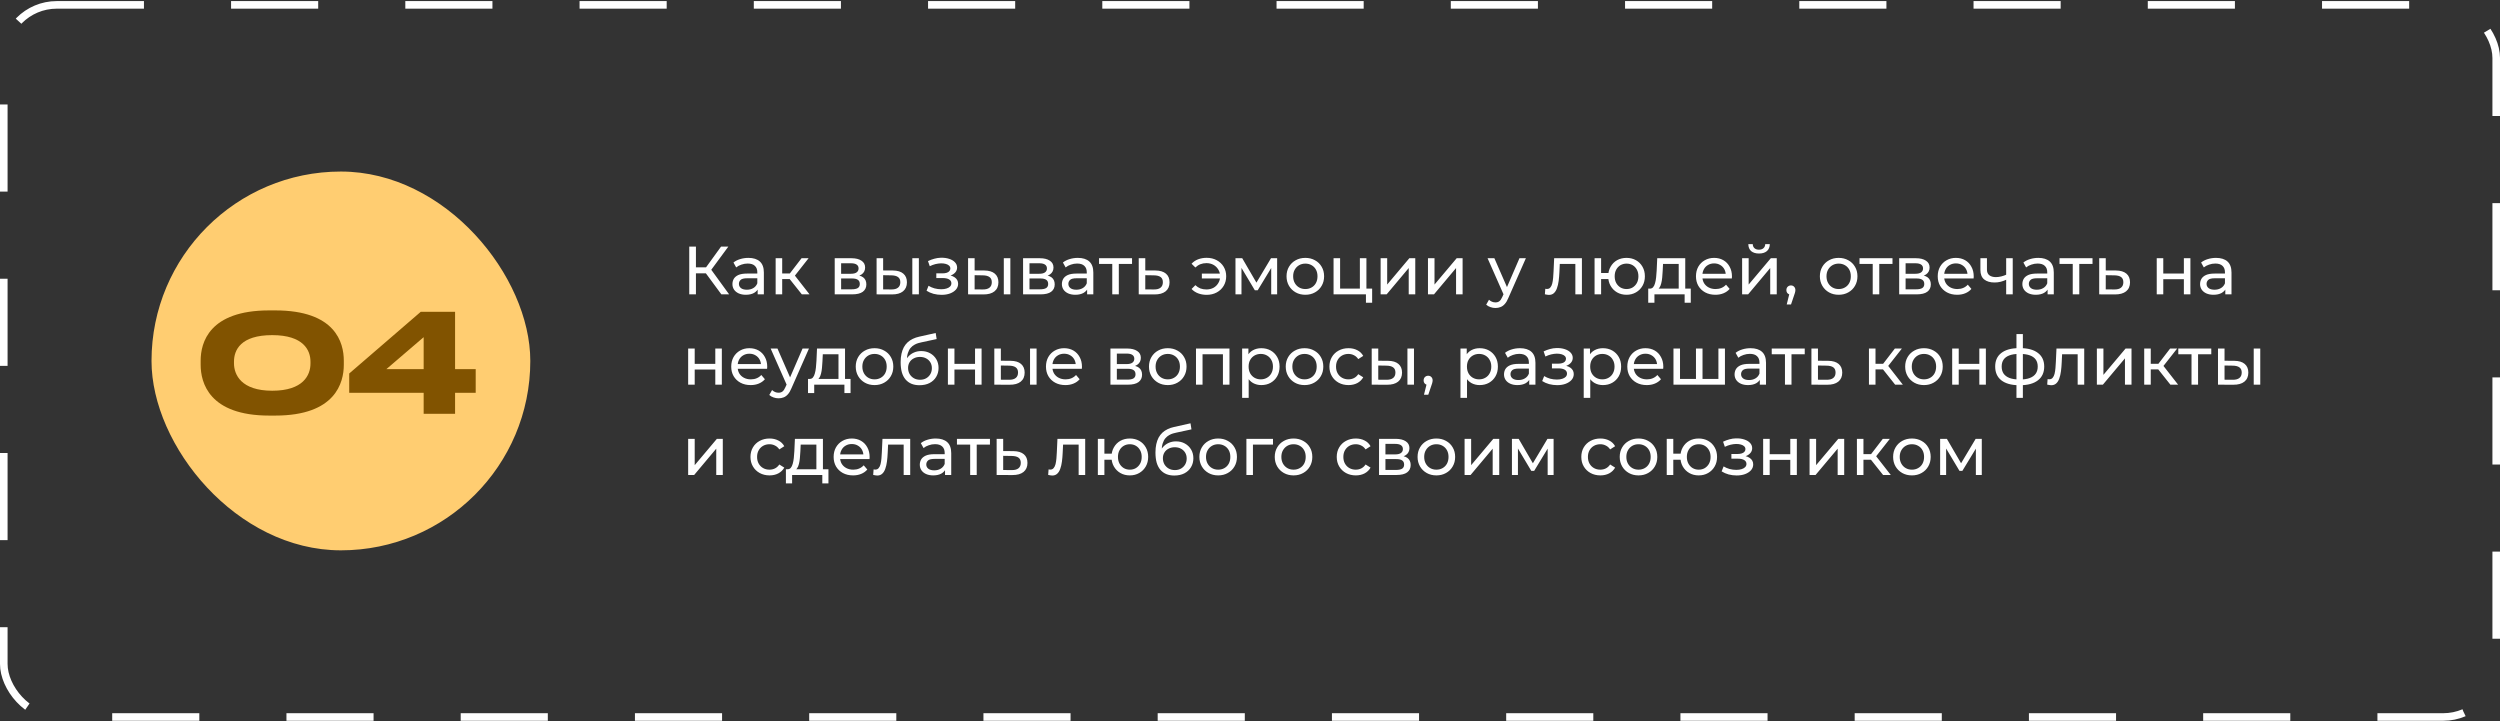 <?xml version="1.0" encoding="UTF-8"?> <svg xmlns="http://www.w3.org/2000/svg" width="1827" height="527" viewBox="0 0 1827 527" fill="none"><rect x="0" y="0" width="1827" height="527" fill="#333333" stroke="none"/> <rect x="2.768" y="3.564" width="1821.46" height="520.418" rx="38.755" stroke="white" stroke-width="5.536" stroke-dasharray="63.67 63.67"></rect> <rect x="110.728" y="125.364" width="276.818" height="276.818" rx="138.409" fill="#FFCD71"></rect> <path d="M527.172 215.118L514.516 197.928L518.552 195.437L532.853 215.118H527.172ZM503.704 215.118V180.239H508.587V215.118H503.704ZM507.092 199.772V195.387H518.403V199.772H507.092ZM519.001 198.227L514.416 197.529L526.923 180.239H532.255L519.001 198.227ZM553.697 215.118V209.538L553.448 208.491V198.974C553.448 196.948 552.85 195.387 551.654 194.291C550.492 193.161 548.731 192.596 546.373 192.596C544.811 192.596 543.283 192.862 541.788 193.394C540.294 193.892 539.031 194.573 538.002 195.437L536.008 191.849C537.37 190.753 538.998 189.922 540.892 189.358C542.818 188.76 544.828 188.461 546.921 188.461C550.541 188.461 553.332 189.341 555.292 191.102C557.251 192.862 558.231 195.553 558.231 199.174V215.118H553.697ZM545.027 215.417C543.067 215.417 541.34 215.085 539.845 214.421C538.384 213.756 537.254 212.843 536.457 211.68C535.66 210.484 535.261 209.139 535.261 207.644C535.261 206.216 535.593 204.92 536.258 203.758C536.955 202.595 538.068 201.665 539.596 200.967C541.157 200.27 543.25 199.921 545.874 199.921H554.245V203.359H546.074C543.682 203.359 542.071 203.758 541.24 204.555C540.41 205.352 539.995 206.316 539.995 207.445C539.995 208.741 540.51 209.787 541.539 210.584C542.569 211.348 543.997 211.73 545.824 211.73C547.618 211.73 549.179 211.332 550.508 210.534C551.87 209.737 552.85 208.574 553.448 207.046L554.395 210.335C553.764 211.896 552.651 213.142 551.056 214.072C549.462 214.969 547.452 215.417 545.027 215.417ZM585.979 215.118L575.764 202.263L579.7 199.871L591.609 215.118H585.979ZM566.845 215.118V188.71H571.628V215.118H566.845ZM570.183 203.957V199.871H578.903V203.957H570.183ZM580.099 202.462L575.664 201.864L585.779 188.71H590.911L580.099 202.462ZM610.006 215.118V188.71H622.263C625.353 188.71 627.778 189.308 629.538 190.504C631.332 191.666 632.229 193.327 632.229 195.486C632.229 197.646 631.382 199.323 629.688 200.519C628.027 201.682 625.818 202.263 623.061 202.263L623.808 200.967C626.964 200.967 629.306 201.549 630.834 202.711C632.362 203.874 633.126 205.585 633.126 207.844C633.126 210.136 632.262 211.929 630.535 213.225C628.841 214.487 626.233 215.118 622.712 215.118H610.006ZM614.69 211.431H622.363C624.356 211.431 625.851 211.132 626.847 210.534C627.844 209.903 628.342 208.907 628.342 207.545C628.342 206.149 627.877 205.136 626.947 204.505C626.05 203.841 624.622 203.509 622.662 203.509H614.69V211.431ZM614.69 200.071H621.865C623.692 200.071 625.07 199.738 626 199.074C626.964 198.376 627.445 197.413 627.445 196.184C627.445 194.922 626.964 193.975 626 193.344C625.07 192.713 623.692 192.397 621.865 192.397H614.69V200.071ZM666.722 215.118V188.71H671.506V215.118H666.722ZM652.521 197.679C655.876 197.712 658.418 198.476 660.145 199.971C661.905 201.466 662.786 203.575 662.786 206.299C662.786 209.156 661.822 211.365 659.896 212.926C658.002 214.454 655.278 215.201 651.724 215.168L640.613 215.118V188.71H645.396V197.629L652.521 197.679ZM651.375 211.531C653.501 211.564 655.129 211.132 656.258 210.235C657.388 209.338 657.953 208.01 657.953 206.249C657.953 204.522 657.388 203.26 656.258 202.462C655.162 201.665 653.534 201.25 651.375 201.217L645.396 201.117V211.481L651.375 211.531ZM688.091 215.467C686.098 215.467 684.138 215.218 682.211 214.72C680.318 214.188 678.623 213.441 677.129 212.478L678.574 208.84C679.836 209.637 681.281 210.269 682.909 210.734C684.536 211.165 686.181 211.381 687.841 211.381C689.37 211.381 690.682 211.199 691.778 210.833C692.907 210.468 693.771 209.97 694.369 209.338C694.967 208.674 695.266 207.91 695.266 207.046C695.266 205.817 694.718 204.871 693.621 204.206C692.525 203.542 690.997 203.21 689.037 203.21H684.254V199.772H688.738C689.901 199.772 690.914 199.639 691.778 199.373C692.641 199.107 693.306 198.709 693.771 198.177C694.269 197.612 694.518 196.965 694.518 196.234C694.518 195.437 694.236 194.756 693.671 194.191C693.107 193.626 692.309 193.194 691.28 192.895C690.283 192.596 689.104 192.447 687.742 192.447C686.413 192.48 685.051 192.663 683.656 192.995C682.294 193.327 680.899 193.842 679.47 194.54L678.175 190.803C679.769 190.039 681.331 189.457 682.859 189.059C684.42 188.627 685.965 188.394 687.493 188.361C689.785 188.295 691.828 188.56 693.621 189.158C695.415 189.723 696.827 190.554 697.857 191.65C698.92 192.746 699.451 194.041 699.451 195.536C699.451 196.799 699.053 197.928 698.255 198.925C697.458 199.888 696.395 200.652 695.066 201.217C693.738 201.781 692.21 202.064 690.482 202.064L690.682 200.918C693.638 200.918 695.963 201.499 697.657 202.662C699.352 203.824 700.199 205.402 700.199 207.395C700.199 208.99 699.667 210.401 698.604 211.63C697.541 212.826 696.096 213.773 694.269 214.471C692.475 215.135 690.416 215.467 688.091 215.467ZM733.58 215.118V188.71H738.364V215.118H733.58ZM719.379 197.679C722.734 197.712 725.276 198.476 727.003 199.971C728.764 201.466 729.644 203.575 729.644 206.299C729.644 209.156 728.681 211.365 726.754 212.926C724.86 214.454 722.137 215.201 718.582 215.168L707.471 215.118V188.71H712.254V197.629L719.379 197.679ZM718.233 211.531C720.359 211.564 721.987 211.132 723.116 210.235C724.246 209.338 724.811 208.01 724.811 206.249C724.811 204.522 724.246 203.26 723.116 202.462C722.02 201.665 720.393 201.25 718.233 201.217L712.254 201.117V211.481L718.233 211.531ZM747.663 215.118V188.71H759.921C763.01 188.71 765.435 189.308 767.196 190.504C768.989 191.666 769.886 193.327 769.886 195.486C769.886 197.646 769.039 199.323 767.345 200.519C765.684 201.682 763.475 202.263 760.718 202.263L761.466 200.967C764.621 200.967 766.963 201.549 768.491 202.711C770.019 203.874 770.783 205.585 770.783 207.844C770.783 210.136 769.92 211.929 768.192 213.225C766.498 214.487 763.89 215.118 760.369 215.118H747.663ZM752.347 211.431H760.021C762.014 211.431 763.508 211.132 764.505 210.534C765.502 209.903 766 208.907 766 207.545C766 206.149 765.535 205.136 764.605 204.505C763.708 203.841 762.279 203.509 760.32 203.509H752.347V211.431ZM752.347 200.071H759.522C761.349 200.071 762.728 199.738 763.658 199.074C764.621 198.376 765.103 197.413 765.103 196.184C765.103 194.922 764.621 193.975 763.658 193.344C762.728 192.713 761.349 192.397 759.522 192.397H752.347V200.071ZM794.464 215.118V209.538L794.215 208.491V198.974C794.215 196.948 793.617 195.387 792.421 194.291C791.259 193.161 789.498 192.596 787.139 192.596C785.578 192.596 784.05 192.862 782.555 193.394C781.061 193.892 779.798 194.573 778.768 195.437L776.775 191.849C778.137 190.753 779.765 189.922 781.658 189.358C783.585 188.76 785.595 188.461 787.688 188.461C791.308 188.461 794.099 189.341 796.059 191.102C798.018 192.862 798.998 195.553 798.998 199.174V215.118H794.464ZM785.794 215.417C783.834 215.417 782.107 215.085 780.612 214.421C779.15 213.756 778.021 212.843 777.224 211.68C776.427 210.484 776.028 209.139 776.028 207.644C776.028 206.216 776.36 204.92 777.025 203.758C777.722 202.595 778.835 201.665 780.363 200.967C781.924 200.27 784.017 199.921 786.641 199.921H795.012V203.359H786.84C784.449 203.359 782.838 203.758 782.007 204.555C781.177 205.352 780.762 206.316 780.762 207.445C780.762 208.741 781.276 209.787 782.306 210.584C783.336 211.348 784.764 211.73 786.591 211.73C788.385 211.73 789.946 211.332 791.275 210.534C792.637 209.737 793.617 208.574 794.215 207.046L795.162 210.335C794.53 211.896 793.418 213.142 791.823 214.072C790.229 214.969 788.219 215.417 785.794 215.417ZM812.844 215.118V191.65L814.04 192.895H803.177V188.71H827.294V192.895H816.481L817.627 191.65V215.118H812.844ZM844.393 197.679C847.748 197.712 850.305 198.476 852.066 199.971C853.826 201.466 854.707 203.575 854.707 206.299C854.707 209.156 853.743 211.365 851.817 212.926C849.89 214.454 847.166 215.201 843.645 215.168L832.185 215.118V188.71H836.968V197.629L844.393 197.679ZM843.246 211.531C845.406 211.564 847.033 211.132 848.13 210.235C849.259 209.338 849.824 208.01 849.824 206.249C849.824 204.522 849.276 203.26 848.179 202.462C847.083 201.665 845.439 201.25 843.246 201.217L836.968 201.117V211.481L843.246 211.531ZM878.312 203.509V199.971H893.111V203.509H878.312ZM881.85 188.411C884.574 188.411 887.016 188.992 889.175 190.155C891.334 191.318 893.028 192.912 894.257 194.938C895.486 196.965 896.101 199.29 896.101 201.914C896.101 204.505 895.486 206.83 894.257 208.89C893.028 210.95 891.334 212.561 889.175 213.723C887.016 214.886 884.574 215.467 881.85 215.467C879.591 215.467 877.499 215.102 875.572 214.371C873.679 213.64 872.084 212.577 870.789 211.182L873.579 208.392C874.675 209.455 875.888 210.252 877.216 210.783C878.578 211.282 880.056 211.531 881.651 211.531C883.578 211.531 885.288 211.132 886.783 210.335C888.278 209.505 889.457 208.359 890.321 206.897C891.218 205.435 891.666 203.774 891.666 201.914C891.666 200.054 891.218 198.41 890.321 196.981C889.457 195.52 888.278 194.374 886.783 193.543C885.288 192.713 883.578 192.298 881.651 192.298C880.056 192.298 878.578 192.563 877.216 193.095C875.888 193.626 874.675 194.423 873.579 195.486L870.789 192.746C872.084 191.318 873.679 190.238 875.572 189.507C877.499 188.776 879.591 188.411 881.85 188.411ZM902.887 215.118V188.71H907.82L919.181 208.242H917.187L928.847 188.71H933.331V215.118H928.997V194.091L929.794 194.54L919.131 212.129H917.038L906.325 194.191L907.272 193.992V215.118H902.887ZM953.953 215.417C951.295 215.417 948.937 214.836 946.877 213.673C944.818 212.511 943.19 210.916 941.994 208.89C940.798 206.83 940.2 204.505 940.2 201.914C940.2 199.29 940.798 196.965 941.994 194.938C943.19 192.912 944.818 191.334 946.877 190.205C948.937 189.042 951.295 188.461 953.953 188.461C956.577 188.461 958.919 189.042 960.978 190.205C963.071 191.334 964.699 192.912 965.861 194.938C967.057 196.931 967.655 199.257 967.655 201.914C967.655 204.538 967.057 206.864 965.861 208.89C964.699 210.916 963.071 212.511 960.978 213.673C958.919 214.836 956.577 215.417 953.953 215.417ZM953.953 211.232C955.647 211.232 957.158 210.85 958.487 210.086C959.849 209.322 960.912 208.242 961.676 206.847C962.44 205.419 962.822 203.774 962.822 201.914C962.822 200.021 962.44 198.393 961.676 197.031C960.912 195.636 959.849 194.556 958.487 193.792C957.158 193.028 955.647 192.646 953.953 192.646C952.258 192.646 950.747 193.028 949.418 193.792C948.09 194.556 947.027 195.636 946.229 197.031C945.432 198.393 945.033 200.021 945.033 201.914C945.033 203.774 945.432 205.419 946.229 206.847C947.027 208.242 948.09 209.322 949.418 210.086C950.747 210.85 952.258 211.232 953.953 211.232ZM974.562 215.118V188.71H979.346V210.933H993.796V188.71H998.579V215.118H974.562ZM998.23 221.247V214.869L999.426 215.118H993.796V210.933H1002.76V221.247H998.23ZM1008.96 215.118V188.71H1013.75V207.943L1029.94 188.71H1034.28V215.118H1029.49V195.885L1013.35 215.118H1008.96ZM1043.56 215.118V188.71H1048.34V207.943L1064.54 188.71H1068.87V215.118H1064.09V195.885L1047.95 215.118H1043.56ZM1092.89 225.084C1091.62 225.084 1090.39 224.868 1089.2 224.436C1088 224.037 1086.97 223.44 1086.11 222.642L1088.15 219.055C1088.82 219.686 1089.55 220.168 1090.34 220.5C1091.14 220.832 1091.99 220.998 1092.89 220.998C1094.05 220.998 1095.01 220.699 1095.78 220.101C1096.54 219.503 1097.25 218.44 1097.92 216.912L1099.56 213.275L1100.06 212.677L1110.42 188.71H1115.11L1102.3 217.759C1101.54 219.619 1100.67 221.081 1099.71 222.144C1098.78 223.207 1097.75 223.954 1096.62 224.386C1095.49 224.851 1094.25 225.084 1092.89 225.084ZM1099.16 215.965L1087.11 188.71H1092.09L1102.35 212.228L1099.16 215.965ZM1129 215.069L1129.3 211.033C1129.53 211.066 1129.75 211.099 1129.95 211.132C1130.15 211.165 1130.33 211.182 1130.5 211.182C1131.56 211.182 1132.39 210.817 1132.99 210.086C1133.62 209.355 1134.08 208.392 1134.38 207.196C1134.68 205.967 1134.9 204.588 1135.03 203.06C1135.16 201.532 1135.26 200.004 1135.33 198.476L1135.78 188.71H1156.06V215.118H1151.27V191.5L1152.42 192.895H1138.87L1139.96 191.45L1139.62 198.775C1139.52 201.1 1139.33 203.276 1139.07 205.302C1138.8 207.329 1138.39 209.106 1137.82 210.634C1137.29 212.162 1136.54 213.358 1135.58 214.222C1134.65 215.085 1133.44 215.517 1131.94 215.517C1131.51 215.517 1131.04 215.467 1130.55 215.368C1130.08 215.301 1129.57 215.201 1129 215.069ZM1165.31 215.118V188.71H1170.09V199.522H1178.06V203.957H1170.09V215.118H1165.31ZM1188.68 215.417C1186.09 215.417 1183.78 214.836 1181.75 213.673C1179.76 212.511 1178.18 210.916 1177.02 208.89C1175.85 206.83 1175.27 204.505 1175.27 201.914C1175.27 199.29 1175.85 196.965 1177.02 194.938C1178.18 192.879 1179.76 191.284 1181.75 190.155C1183.78 189.026 1186.09 188.461 1188.68 188.461C1191.23 188.461 1193.53 189.026 1195.55 190.155C1197.58 191.284 1199.17 192.879 1200.34 194.938C1201.5 196.965 1202.08 199.29 1202.08 201.914C1202.08 204.538 1201.5 206.864 1200.34 208.89C1199.17 210.916 1197.58 212.511 1195.55 213.673C1193.53 214.836 1191.23 215.417 1188.68 215.417ZM1188.68 211.232C1190.34 211.232 1191.82 210.85 1193.11 210.086C1194.41 209.289 1195.44 208.209 1196.2 206.847C1196.96 205.452 1197.35 203.808 1197.35 201.914C1197.35 200.021 1196.96 198.393 1196.2 197.031C1195.44 195.636 1194.41 194.556 1193.11 193.792C1191.82 193.028 1190.34 192.646 1188.68 192.646C1187.05 192.646 1185.57 193.028 1184.24 193.792C1182.95 194.556 1181.92 195.636 1181.15 197.031C1180.39 198.393 1180.01 200.021 1180.01 201.914C1180.01 203.808 1180.39 205.452 1181.15 206.847C1181.92 208.209 1182.95 209.289 1184.24 210.086C1185.57 210.85 1187.05 211.232 1188.68 211.232ZM1226.8 212.876V192.895H1215.34L1215.09 197.978C1215.02 199.639 1214.91 201.25 1214.74 202.811C1214.61 204.339 1214.37 205.751 1214.04 207.046C1213.74 208.342 1213.29 209.405 1212.7 210.235C1212.1 211.066 1211.3 211.581 1210.3 211.78L1205.57 210.933C1206.6 210.966 1207.43 210.634 1208.06 209.936C1208.69 209.206 1209.18 208.209 1209.51 206.947C1209.87 205.684 1210.14 204.256 1210.3 202.662C1210.47 201.034 1210.6 199.356 1210.7 197.629L1211.1 188.71H1231.58V212.876H1226.8ZM1204.52 221.247V210.933H1235.62V221.247H1231.13V215.118H1209.06V221.247H1204.52ZM1253.61 215.417C1250.78 215.417 1248.29 214.836 1246.13 213.673C1244.01 212.511 1242.35 210.916 1241.15 208.89C1239.99 206.864 1239.41 204.538 1239.41 201.914C1239.41 199.29 1239.97 196.965 1241.1 194.938C1242.26 192.912 1243.84 191.334 1245.83 190.205C1247.86 189.042 1250.14 188.461 1252.66 188.461C1255.22 188.461 1257.48 189.026 1259.44 190.155C1261.4 191.284 1262.93 192.879 1264.02 194.938C1265.15 196.965 1265.72 199.34 1265.72 202.064C1265.72 202.263 1265.7 202.495 1265.67 202.761C1265.67 203.027 1265.65 203.276 1265.62 203.509H1243.14V200.071H1263.12L1261.18 201.266C1261.21 199.572 1260.87 198.061 1260.14 196.732C1259.4 195.403 1258.39 194.374 1257.1 193.643C1255.83 192.879 1254.36 192.497 1252.66 192.497C1251 192.497 1249.52 192.879 1248.23 193.643C1246.93 194.374 1245.92 195.42 1245.19 196.782C1244.46 198.111 1244.09 199.639 1244.09 201.366V202.163C1244.09 203.924 1244.49 205.502 1245.29 206.897C1246.12 208.259 1247.26 209.322 1248.72 210.086C1250.19 210.85 1251.86 211.232 1253.76 211.232C1255.32 211.232 1256.73 210.966 1257.99 210.435C1259.29 209.903 1260.42 209.106 1261.38 208.043L1264.02 211.132C1262.83 212.527 1261.33 213.59 1259.54 214.321C1257.78 215.052 1255.8 215.417 1253.61 215.417ZM1273.14 215.118V188.71H1277.92V207.943L1294.11 188.71H1298.45V215.118H1293.67V195.885L1277.52 215.118H1273.14ZM1285.49 185.272C1283.07 185.272 1281.16 184.691 1279.76 183.528C1278.4 182.332 1277.7 180.621 1277.67 178.396H1280.91C1280.94 179.658 1281.36 180.655 1282.16 181.385C1282.99 182.116 1284.08 182.482 1285.44 182.482C1286.81 182.482 1287.9 182.116 1288.73 181.385C1289.56 180.655 1289.99 179.658 1290.03 178.396H1293.37C1293.33 180.621 1292.62 182.332 1291.22 183.528C1289.83 184.691 1287.92 185.272 1285.49 185.272ZM1305.74 222.493L1308.23 212.428L1308.88 215.318C1307.92 215.318 1307.1 215.019 1306.44 214.421C1305.81 213.823 1305.49 213.009 1305.49 211.979C1305.49 210.983 1305.81 210.169 1306.44 209.538C1307.1 208.907 1307.9 208.591 1308.83 208.591C1309.79 208.591 1310.57 208.923 1311.17 209.588C1311.77 210.219 1312.07 211.016 1312.07 211.979C1312.07 212.311 1312.04 212.644 1311.97 212.976C1311.94 213.275 1311.85 213.64 1311.72 214.072C1311.62 214.471 1311.45 214.969 1311.22 215.567L1308.88 222.493H1305.74ZM1343.71 215.417C1341.06 215.417 1338.7 214.836 1336.64 213.673C1334.58 212.511 1332.95 210.916 1331.76 208.89C1330.56 206.83 1329.96 204.505 1329.96 201.914C1329.96 199.29 1330.56 196.965 1331.76 194.938C1332.95 192.912 1334.58 191.334 1336.64 190.205C1338.7 189.042 1341.06 188.461 1343.71 188.461C1346.34 188.461 1348.68 189.042 1350.74 190.205C1352.83 191.334 1354.46 192.912 1355.62 194.938C1356.82 196.931 1357.42 199.257 1357.42 201.914C1357.42 204.538 1356.82 206.864 1355.62 208.89C1354.46 210.916 1352.83 212.511 1350.74 213.673C1348.68 214.836 1346.34 215.417 1343.71 215.417ZM1343.71 211.232C1345.41 211.232 1346.92 210.85 1348.25 210.086C1349.61 209.322 1350.67 208.242 1351.44 206.847C1352.2 205.419 1352.58 203.774 1352.58 201.914C1352.58 200.021 1352.2 198.393 1351.44 197.031C1350.67 195.636 1349.61 194.556 1348.25 193.792C1346.92 193.028 1345.41 192.646 1343.71 192.646C1342.02 192.646 1340.51 193.028 1339.18 193.792C1337.85 194.556 1336.79 195.636 1335.99 197.031C1335.19 198.393 1334.8 200.021 1334.8 201.914C1334.8 203.774 1335.19 205.419 1335.99 206.847C1336.79 208.242 1337.85 209.322 1339.18 210.086C1340.51 210.85 1342.02 211.232 1343.71 211.232ZM1368.58 215.118V191.65L1369.78 192.895H1358.92V188.71H1383.03V192.895H1372.22L1373.37 191.65V215.118H1368.58ZM1387.92 215.118V188.71H1400.18C1403.27 188.71 1405.7 189.308 1407.46 190.504C1409.25 191.666 1410.15 193.327 1410.15 195.486C1410.15 197.646 1409.3 199.323 1407.61 200.519C1405.95 201.682 1403.74 202.263 1400.98 202.263L1401.73 200.967C1404.88 200.967 1407.22 201.549 1408.75 202.711C1410.28 203.874 1411.04 205.585 1411.04 207.844C1411.04 210.136 1410.18 211.929 1408.45 213.225C1406.76 214.487 1404.15 215.118 1400.63 215.118H1387.92ZM1392.61 211.431H1400.28C1402.27 211.431 1403.77 211.132 1404.77 210.534C1405.76 209.903 1406.26 208.907 1406.26 207.545C1406.26 206.149 1405.8 205.136 1404.87 204.505C1403.97 203.841 1402.54 203.509 1400.58 203.509H1392.61V211.431ZM1392.61 200.071H1399.78C1401.61 200.071 1402.99 199.738 1403.92 199.074C1404.88 198.376 1405.36 197.413 1405.36 196.184C1405.36 194.922 1404.88 193.975 1403.92 193.344C1402.99 192.713 1401.61 192.397 1399.78 192.397H1392.61V200.071ZM1430.29 215.417C1427.47 215.417 1424.98 214.836 1422.82 213.673C1420.69 212.511 1419.03 210.916 1417.83 208.89C1416.67 206.864 1416.09 204.538 1416.09 201.914C1416.09 199.29 1416.65 196.965 1417.78 194.938C1418.95 192.912 1420.52 191.334 1422.52 190.205C1424.54 189.042 1426.82 188.461 1429.34 188.461C1431.9 188.461 1434.16 189.026 1436.12 190.155C1438.08 191.284 1439.61 192.879 1440.7 194.938C1441.83 196.965 1442.4 199.34 1442.4 202.064C1442.4 202.263 1442.38 202.495 1442.35 202.761C1442.35 203.027 1442.33 203.276 1442.3 203.509H1419.83V200.071H1439.81L1437.86 201.266C1437.9 199.572 1437.55 198.061 1436.82 196.732C1436.09 195.403 1435.07 194.374 1433.78 193.643C1432.52 192.879 1431.04 192.497 1429.34 192.497C1427.68 192.497 1426.2 192.879 1424.91 193.643C1423.61 194.374 1422.6 195.42 1421.87 196.782C1421.14 198.111 1420.77 199.639 1420.77 201.366V202.163C1420.77 203.924 1421.17 205.502 1421.97 206.897C1422.8 208.259 1423.95 209.322 1425.41 210.086C1426.87 210.85 1428.55 211.232 1430.44 211.232C1432 211.232 1433.41 210.966 1434.68 210.435C1435.97 209.903 1437.1 209.106 1438.06 208.043L1440.7 211.132C1439.51 212.527 1438.01 213.59 1436.22 214.321C1434.46 215.052 1432.48 215.417 1430.29 215.417ZM1466.46 204.306C1465.07 204.97 1463.62 205.502 1462.13 205.9C1460.66 206.266 1459.15 206.448 1457.59 206.448C1454.4 206.448 1451.88 205.701 1450.02 204.206C1448.19 202.711 1447.28 200.403 1447.28 197.28V188.71H1452.06V196.981C1452.06 198.875 1452.64 200.27 1453.81 201.167C1455 202.064 1456.6 202.512 1458.59 202.512C1459.85 202.512 1461.15 202.346 1462.48 202.014C1463.84 201.682 1465.17 201.217 1466.46 200.619V204.306ZM1466.11 215.118V188.71H1470.9V215.118H1466.11ZM1496.38 215.118V209.538L1496.13 208.491V198.974C1496.13 196.948 1495.53 195.387 1494.33 194.291C1493.17 193.161 1491.41 192.596 1489.05 192.596C1487.49 192.596 1485.96 192.862 1484.47 193.394C1482.97 193.892 1481.71 194.573 1480.68 195.437L1478.69 191.849C1480.05 190.753 1481.68 189.922 1483.57 189.358C1485.5 188.76 1487.51 188.461 1489.6 188.461C1493.22 188.461 1496.01 189.341 1497.97 191.102C1499.93 192.862 1500.91 195.553 1500.91 199.174V215.118H1496.38ZM1487.71 215.417C1485.75 215.417 1484.02 215.085 1482.52 214.421C1481.06 213.756 1479.93 212.843 1479.14 211.68C1478.34 210.484 1477.94 209.139 1477.94 207.644C1477.94 206.216 1478.27 204.92 1478.94 203.758C1479.63 202.595 1480.75 201.665 1482.28 200.967C1483.84 200.27 1485.93 199.921 1488.55 199.921H1496.92V203.359H1488.75C1486.36 203.359 1484.75 203.758 1483.92 204.555C1483.09 205.352 1482.67 206.316 1482.67 207.445C1482.67 208.741 1483.19 209.787 1484.22 210.584C1485.25 211.348 1486.68 211.73 1488.5 211.73C1490.3 211.73 1491.86 211.332 1493.19 210.534C1494.55 209.737 1495.53 208.574 1496.13 207.046L1497.07 210.335C1496.44 211.896 1495.33 213.142 1493.74 214.072C1492.14 214.969 1490.13 215.417 1487.71 215.417ZM1514.76 215.118V191.65L1515.95 192.895H1505.09V188.71H1529.21V192.895H1518.39L1519.54 191.65V215.118H1514.76ZM1546.3 197.679C1549.66 197.712 1552.22 198.476 1553.98 199.971C1555.74 201.466 1556.62 203.575 1556.62 206.299C1556.62 209.156 1555.66 211.365 1553.73 212.926C1551.8 214.454 1549.08 215.201 1545.56 215.168L1534.1 215.118V188.71H1538.88V197.629L1546.3 197.679ZM1545.16 211.531C1547.32 211.564 1548.95 211.132 1550.04 210.235C1551.17 209.338 1551.74 208.01 1551.74 206.249C1551.74 204.522 1551.19 203.26 1550.09 202.462C1549 201.665 1547.35 201.25 1545.16 201.217L1538.88 201.117V211.481L1545.16 211.531ZM1576.14 215.118V188.71H1580.92V199.921H1595.97V188.71H1600.75V215.118H1595.97V204.057H1580.92V215.118H1576.14ZM1626.25 215.118V209.538L1626 208.491V198.974C1626 196.948 1625.4 195.387 1624.21 194.291C1623.04 193.161 1621.28 192.596 1618.92 192.596C1617.36 192.596 1615.83 192.862 1614.34 193.394C1612.85 193.892 1611.58 194.573 1610.55 195.437L1608.56 191.849C1609.92 190.753 1611.55 189.922 1613.44 189.358C1615.37 188.76 1617.38 188.461 1619.47 188.461C1623.09 188.461 1625.88 189.341 1627.84 191.102C1629.8 192.862 1630.78 195.553 1630.78 199.174V215.118H1626.25ZM1617.58 215.417C1615.62 215.417 1613.89 215.085 1612.4 214.421C1610.93 213.756 1609.81 212.843 1609.01 211.68C1608.21 210.484 1607.81 209.139 1607.81 207.644C1607.81 206.216 1608.14 204.92 1608.81 203.758C1609.51 202.595 1610.62 201.665 1612.15 200.967C1613.71 200.27 1615.8 199.921 1618.43 199.921H1626.8V203.359H1618.63C1616.23 203.359 1614.62 203.758 1613.79 204.555C1612.96 205.352 1612.55 206.316 1612.55 207.445C1612.55 208.741 1613.06 209.787 1614.09 210.584C1615.12 211.348 1616.55 211.73 1618.38 211.73C1620.17 211.73 1621.73 211.332 1623.06 210.534C1624.42 209.737 1625.4 208.574 1626 207.046L1626.95 210.335C1626.32 211.896 1625.2 213.142 1623.61 214.072C1622.01 214.969 1620 215.417 1617.58 215.417ZM502.906 281.118V254.71H507.69V265.921H522.738V254.71H527.521V281.118H522.738V270.057H507.69V281.118H502.906ZM548.581 281.417C545.758 281.417 543.266 280.836 541.107 279.673C538.981 278.511 537.32 276.916 536.124 274.89C534.962 272.864 534.38 270.538 534.38 267.914C534.38 265.29 534.945 262.965 536.075 260.938C537.237 258.912 538.815 257.334 540.808 256.205C542.835 255.042 545.11 254.461 547.635 254.461C550.192 254.461 552.451 255.026 554.411 256.155C556.371 257.284 557.899 258.879 558.995 260.938C560.125 262.965 560.689 265.34 560.689 268.064C560.689 268.263 560.673 268.495 560.639 268.761C560.639 269.027 560.623 269.276 560.59 269.509H538.118V266.071H558.098L556.155 267.266C556.188 265.572 555.839 264.061 555.109 262.732C554.378 261.403 553.365 260.374 552.069 259.643C550.807 258.879 549.329 258.497 547.635 258.497C545.974 258.497 544.495 258.879 543.2 259.643C541.904 260.374 540.891 261.42 540.16 262.782C539.43 264.111 539.064 265.639 539.064 267.366V268.163C539.064 269.924 539.463 271.502 540.26 272.897C541.091 274.259 542.237 275.322 543.698 276.086C545.16 276.85 546.837 277.232 548.731 277.232C550.292 277.232 551.704 276.966 552.966 276.435C554.262 275.903 555.391 275.106 556.354 274.043L558.995 277.132C557.799 278.527 556.304 279.59 554.511 280.321C552.75 281.052 550.774 281.417 548.581 281.417ZM568.969 291.084C567.707 291.084 566.477 290.868 565.282 290.436C564.086 290.037 563.056 289.44 562.192 288.642L564.235 285.055C564.9 285.686 565.63 286.168 566.428 286.5C567.225 286.832 568.072 286.998 568.969 286.998C570.131 286.998 571.095 286.699 571.859 286.101C572.623 285.503 573.337 284.44 574.001 282.912L575.646 279.275L576.144 278.677L586.508 254.71H591.192L578.386 283.759C577.622 285.619 576.758 287.081 575.795 288.144C574.865 289.207 573.835 289.954 572.706 290.386C571.576 290.851 570.331 291.084 568.969 291.084ZM575.247 281.965L563.189 254.71H568.172L578.436 278.228L575.247 281.965ZM612.764 278.876V258.895H601.304L601.055 263.978C600.988 265.639 600.872 267.25 600.706 268.811C600.573 270.339 600.341 271.751 600.008 273.046C599.709 274.342 599.261 275.405 598.663 276.235C598.065 277.066 597.268 277.581 596.271 277.78L591.538 276.933C592.568 276.966 593.398 276.634 594.029 275.936C594.66 275.206 595.142 274.209 595.474 272.947C595.84 271.684 596.105 270.256 596.271 268.662C596.438 267.034 596.57 265.356 596.67 263.629L597.069 254.71H617.548V278.876H612.764ZM590.491 287.247V276.933H621.584V287.247H617.099V281.118H595.026V287.247H590.491ZM639.126 281.417C636.469 281.417 634.11 280.836 632.051 279.673C629.991 278.511 628.363 276.916 627.167 274.89C625.972 272.83 625.374 270.505 625.374 267.914C625.374 265.29 625.972 262.965 627.167 260.938C628.363 258.912 629.991 257.334 632.051 256.205C634.11 255.042 636.469 254.461 639.126 254.461C641.75 254.461 644.092 255.042 646.152 256.205C648.244 257.334 649.872 258.912 651.035 260.938C652.231 262.931 652.828 265.257 652.828 267.914C652.828 270.538 652.231 272.864 651.035 274.89C649.872 276.916 648.244 278.511 646.152 279.673C644.092 280.836 641.75 281.417 639.126 281.417ZM639.126 277.232C640.82 277.232 642.332 276.85 643.66 276.086C645.022 275.322 646.085 274.242 646.849 272.847C647.613 271.419 647.995 269.774 647.995 267.914C647.995 266.021 647.613 264.393 646.849 263.031C646.085 261.636 645.022 260.556 643.66 259.792C642.332 259.028 640.82 258.646 639.126 258.646C637.432 258.646 635.92 259.028 634.592 259.792C633.263 260.556 632.2 261.636 631.403 263.031C630.606 264.393 630.207 266.021 630.207 267.914C630.207 269.774 630.606 271.419 631.403 272.847C632.2 274.242 633.263 275.322 634.592 276.086C635.92 276.85 637.432 277.232 639.126 277.232ZM671.943 281.517C669.751 281.517 667.808 281.168 666.114 280.471C664.453 279.773 663.024 278.743 661.829 277.381C660.633 275.986 659.719 274.242 659.088 272.149C658.49 270.024 658.191 267.532 658.191 264.675C658.191 262.417 658.39 260.39 658.789 258.596C659.188 256.803 659.752 255.208 660.483 253.813C661.247 252.418 662.177 251.205 663.274 250.176C664.403 249.146 665.665 248.299 667.06 247.634C668.489 246.937 670.05 246.405 671.744 246.04L683.802 243.349L684.5 247.784L673.388 250.176C672.724 250.309 671.927 250.508 670.997 250.774C670.067 251.039 669.12 251.455 668.157 252.019C667.193 252.551 666.296 253.298 665.466 254.262C664.635 255.225 663.971 256.487 663.473 258.048C662.975 259.576 662.725 261.47 662.725 263.729C662.725 264.36 662.742 264.841 662.775 265.174C662.808 265.506 662.842 265.838 662.875 266.17C662.941 266.502 662.991 267.001 663.024 267.665L661.031 265.622C661.563 263.795 662.41 262.201 663.572 260.839C664.735 259.477 666.13 258.43 667.758 257.7C669.419 256.936 671.229 256.554 673.189 256.554C675.647 256.554 677.823 257.085 679.717 258.148C681.643 259.211 683.155 260.673 684.251 262.533C685.347 264.393 685.895 266.519 685.895 268.911C685.895 271.336 685.314 273.511 684.151 275.438C683.022 277.332 681.411 278.826 679.318 279.923C677.225 280.986 674.767 281.517 671.943 281.517ZM672.392 277.531C674.086 277.531 675.581 277.165 676.876 276.435C678.172 275.671 679.185 274.657 679.916 273.395C680.647 272.1 681.012 270.655 681.012 269.06C681.012 267.466 680.647 266.054 679.916 264.825C679.185 263.596 678.172 262.632 676.876 261.935C675.581 261.204 674.053 260.839 672.292 260.839C670.631 260.839 669.137 261.187 667.808 261.885C666.479 262.549 665.449 263.496 664.719 264.725C663.988 265.921 663.622 267.316 663.622 268.911C663.622 270.505 663.988 271.967 664.719 273.296C665.483 274.591 666.512 275.621 667.808 276.385C669.137 277.149 670.665 277.531 672.392 277.531ZM692.727 281.118V254.71H697.51V265.921H712.558V254.71H717.342V281.118H712.558V270.057H697.51V281.118H692.727ZM752.752 281.118V254.71H757.535V281.118H752.752ZM738.551 263.679C741.906 263.712 744.447 264.476 746.175 265.971C747.935 267.466 748.816 269.575 748.816 272.299C748.816 275.156 747.852 277.365 745.926 278.926C744.032 280.454 741.308 281.201 737.754 281.168L726.643 281.118V254.71H731.426V263.629L738.551 263.679ZM737.405 277.531C739.531 277.564 741.159 277.132 742.288 276.235C743.418 275.338 743.982 274.01 743.982 272.249C743.982 270.522 743.418 269.26 742.288 268.462C741.192 267.665 739.564 267.25 737.405 267.217L731.426 267.117V277.481L737.405 277.531ZM778.594 281.417C775.771 281.417 773.28 280.836 771.12 279.673C768.994 278.511 767.334 276.916 766.138 274.89C764.975 272.864 764.394 270.538 764.394 267.914C764.394 265.29 764.958 262.965 766.088 260.938C767.25 258.912 768.828 257.334 770.821 256.205C772.848 255.042 775.123 254.461 777.648 254.461C780.206 254.461 782.464 255.026 784.424 256.155C786.384 257.284 787.912 258.879 789.008 260.938C790.138 262.965 790.702 265.34 790.702 268.064C790.702 268.263 790.686 268.495 790.653 268.761C790.653 269.027 790.636 269.276 790.603 269.509H768.131V266.071H788.111L786.168 267.266C786.201 265.572 785.853 264.061 785.122 262.732C784.391 261.403 783.378 260.374 782.082 259.643C780.82 258.879 779.342 258.497 777.648 258.497C775.987 258.497 774.509 258.879 773.213 259.643C771.918 260.374 770.904 261.42 770.174 262.782C769.443 264.111 769.077 265.639 769.077 267.366V268.163C769.077 269.924 769.476 271.502 770.273 272.897C771.104 274.259 772.25 275.322 773.711 276.086C775.173 276.85 776.851 277.232 778.744 277.232C780.305 277.232 781.717 276.966 782.979 276.435C784.275 275.903 785.404 275.106 786.368 274.043L789.008 277.132C787.813 278.527 786.318 279.59 784.524 280.321C782.763 281.052 780.787 281.417 778.594 281.417ZM811.505 281.118V254.71H823.762C826.851 254.71 829.276 255.308 831.037 256.504C832.831 257.666 833.728 259.327 833.728 261.486C833.728 263.646 832.881 265.323 831.186 266.519C829.525 267.682 827.316 268.263 824.559 268.263L825.307 266.967C828.462 266.967 830.804 267.549 832.332 268.711C833.86 269.874 834.624 271.585 834.624 273.844C834.624 276.136 833.761 277.929 832.033 279.225C830.339 280.487 827.732 281.118 824.211 281.118H811.505ZM816.188 277.431H823.862C825.855 277.431 827.35 277.132 828.346 276.534C829.343 275.903 829.841 274.907 829.841 273.545C829.841 272.149 829.376 271.136 828.446 270.505C827.549 269.841 826.121 269.509 824.161 269.509H816.188V277.431ZM816.188 266.071H823.363C825.19 266.071 826.569 265.738 827.499 265.074C828.462 264.376 828.944 263.413 828.944 262.184C828.944 260.922 828.462 259.975 827.499 259.344C826.569 258.713 825.19 258.397 823.363 258.397H816.188V266.071ZM853.422 281.417C850.765 281.417 848.406 280.836 846.347 279.673C844.287 278.511 842.659 276.916 841.464 274.89C840.268 272.83 839.67 270.505 839.67 267.914C839.67 265.29 840.268 262.965 841.464 260.938C842.659 258.912 844.287 257.334 846.347 256.205C848.406 255.042 850.765 254.461 853.422 254.461C856.046 254.461 858.388 255.042 860.448 256.205C862.541 257.334 864.168 258.912 865.331 260.938C866.527 262.931 867.125 265.257 867.125 267.914C867.125 270.538 866.527 272.864 865.331 274.89C864.168 276.916 862.541 278.511 860.448 279.673C858.388 280.836 856.046 281.417 853.422 281.417ZM853.422 277.232C855.116 277.232 856.628 276.85 857.956 276.086C859.318 275.322 860.381 274.242 861.145 272.847C861.909 271.419 862.291 269.774 862.291 267.914C862.291 266.021 861.909 264.393 861.145 263.031C860.381 261.636 859.318 260.556 857.956 259.792C856.628 259.028 855.116 258.646 853.422 258.646C851.728 258.646 850.217 259.028 848.888 259.792C847.559 260.556 846.496 261.636 845.699 263.031C844.902 264.393 844.503 266.021 844.503 267.914C844.503 269.774 844.902 271.419 845.699 272.847C846.496 274.242 847.559 275.322 848.888 276.086C850.217 276.85 851.728 277.232 853.422 277.232ZM874.032 281.118V254.71H898.497V281.118H893.714V257.7L894.86 258.895H877.669L878.815 257.7V281.118H874.032ZM921.754 281.417C919.562 281.417 917.552 280.919 915.725 279.923C913.932 278.893 912.487 277.381 911.39 275.388C910.327 273.395 909.796 270.904 909.796 267.914C909.796 264.925 910.311 262.433 911.341 260.44C912.404 258.447 913.832 256.952 915.626 255.956C917.453 254.959 919.496 254.461 921.754 254.461C924.345 254.461 926.638 255.026 928.631 256.155C930.624 257.284 932.202 258.862 933.364 260.889C934.527 262.882 935.108 265.224 935.108 267.914C935.108 270.605 934.527 272.963 933.364 274.99C932.202 277.016 930.624 278.594 928.631 279.723C926.638 280.853 924.345 281.417 921.754 281.417ZM907.753 290.785V254.71H912.337V261.835L912.038 267.964L912.536 274.093V290.785H907.753ZM921.356 277.232C923.05 277.232 924.561 276.85 925.89 276.086C927.252 275.322 928.315 274.242 929.079 272.847C929.876 271.419 930.275 269.774 930.275 267.914C930.275 266.021 929.876 264.393 929.079 263.031C928.315 261.636 927.252 260.556 925.89 259.792C924.561 259.028 923.05 258.646 921.356 258.646C919.695 258.646 918.183 259.028 916.822 259.792C915.493 260.556 914.43 261.636 913.633 263.031C912.869 264.393 912.487 266.021 912.487 267.914C912.487 269.774 912.869 271.419 913.633 272.847C914.43 274.242 915.493 275.322 916.822 276.086C918.183 276.85 919.695 277.232 921.356 277.232ZM953.369 281.417C950.711 281.417 948.353 280.836 946.293 279.673C944.234 278.511 942.606 276.916 941.41 274.89C940.214 272.83 939.616 270.505 939.616 267.914C939.616 265.29 940.214 262.965 941.41 260.938C942.606 258.912 944.234 257.334 946.293 256.205C948.353 255.042 950.711 254.461 953.369 254.461C955.993 254.461 958.335 255.042 960.394 256.205C962.487 257.334 964.115 258.912 965.277 260.938C966.473 262.931 967.071 265.257 967.071 267.914C967.071 270.538 966.473 272.864 965.277 274.89C964.115 276.916 962.487 278.511 960.394 279.673C958.335 280.836 955.993 281.417 953.369 281.417ZM953.369 277.232C955.063 277.232 956.574 276.85 957.903 276.086C959.265 275.322 960.328 274.242 961.092 272.847C961.856 271.419 962.238 269.774 962.238 267.914C962.238 266.021 961.856 264.393 961.092 263.031C960.328 261.636 959.265 260.556 957.903 259.792C956.574 259.028 955.063 258.646 953.369 258.646C951.675 258.646 950.163 259.028 948.834 259.792C947.506 260.556 946.443 261.636 945.645 263.031C944.848 264.393 944.45 266.021 944.45 267.914C944.45 269.774 944.848 271.419 945.645 272.847C946.443 274.242 947.506 275.322 948.834 276.086C950.163 276.85 951.675 277.232 953.369 277.232ZM985.489 281.417C982.798 281.417 980.39 280.836 978.264 279.673C976.171 278.511 974.527 276.916 973.331 274.89C972.135 272.864 971.537 270.538 971.537 267.914C971.537 265.29 972.135 262.965 973.331 260.938C974.527 258.912 976.171 257.334 978.264 256.205C980.39 255.042 982.798 254.461 985.489 254.461C987.88 254.461 990.006 254.942 991.866 255.906C993.76 256.836 995.222 258.231 996.251 260.091L992.614 262.433C991.75 261.138 990.687 260.191 989.425 259.593C988.196 258.962 986.867 258.646 985.439 258.646C983.711 258.646 982.167 259.028 980.805 259.792C979.443 260.556 978.363 261.636 977.566 263.031C976.769 264.393 976.37 266.021 976.37 267.914C976.37 269.808 976.769 271.452 977.566 272.847C978.363 274.242 979.443 275.322 980.805 276.086C982.167 276.85 983.711 277.232 985.439 277.232C986.867 277.232 988.196 276.933 989.425 276.335C990.687 275.704 991.75 274.741 992.614 273.445L996.251 275.737C995.222 277.564 993.76 278.976 991.866 279.972C990.006 280.936 987.88 281.417 985.489 281.417ZM1028.55 281.118V254.71H1033.34V281.118H1028.55ZM1014.35 263.679C1017.71 263.712 1020.25 264.476 1021.98 265.971C1023.74 267.466 1024.62 269.575 1024.62 272.299C1024.62 275.156 1023.65 277.365 1021.73 278.926C1019.83 280.454 1017.11 281.201 1013.56 281.168L1002.44 281.118V254.71H1007.23V263.629L1014.35 263.679ZM1013.21 277.531C1015.33 277.564 1016.96 277.132 1018.09 276.235C1019.22 275.338 1019.78 274.01 1019.78 272.249C1019.78 270.522 1019.22 269.26 1018.09 268.462C1016.99 267.665 1015.37 267.25 1013.21 267.217L1007.23 267.117V277.481L1013.21 277.531ZM1040.64 288.493L1043.14 278.428L1043.78 281.318C1042.82 281.318 1042.01 281.019 1041.34 280.421C1040.71 279.823 1040.39 279.009 1040.39 277.979C1040.39 276.983 1040.71 276.169 1041.34 275.538C1042.01 274.907 1042.8 274.591 1043.73 274.591C1044.7 274.591 1045.48 274.923 1046.08 275.588C1046.67 276.219 1046.97 277.016 1046.97 277.979C1046.97 278.311 1046.94 278.644 1046.87 278.976C1046.84 279.275 1046.76 279.64 1046.62 280.072C1046.52 280.471 1046.36 280.969 1046.12 281.567L1043.78 288.493H1040.64ZM1081.31 281.417C1079.12 281.417 1077.11 280.919 1075.28 279.923C1073.49 278.893 1072.04 277.381 1070.94 275.388C1069.88 273.395 1069.35 270.904 1069.35 267.914C1069.35 264.925 1069.87 262.433 1070.89 260.44C1071.96 258.447 1073.39 256.952 1075.18 255.956C1077.01 254.959 1079.05 254.461 1081.31 254.461C1083.9 254.461 1086.19 255.026 1088.18 256.155C1090.18 257.284 1091.76 258.862 1092.92 260.889C1094.08 262.882 1094.66 265.224 1094.66 267.914C1094.66 270.605 1094.08 272.963 1092.92 274.99C1091.76 277.016 1090.18 278.594 1088.18 279.723C1086.19 280.853 1083.9 281.417 1081.31 281.417ZM1067.31 290.785V254.71H1071.89V261.835L1071.59 267.964L1072.09 274.093V290.785H1067.31ZM1080.91 277.232C1082.6 277.232 1084.12 276.85 1085.44 276.086C1086.81 275.322 1087.87 274.242 1088.63 272.847C1089.43 271.419 1089.83 269.774 1089.83 267.914C1089.83 266.021 1089.43 264.393 1088.63 263.031C1087.87 261.636 1086.81 260.556 1085.44 259.792C1084.12 259.028 1082.6 258.646 1080.91 258.646C1079.25 258.646 1077.74 259.028 1076.38 259.792C1075.05 260.556 1073.98 261.636 1073.19 263.031C1072.42 264.393 1072.04 266.021 1072.04 267.914C1072.04 269.774 1072.42 271.419 1073.19 272.847C1073.98 274.242 1075.05 275.322 1076.38 276.086C1077.74 276.85 1079.25 277.232 1080.91 277.232ZM1117.56 281.118V275.538L1117.31 274.491V264.974C1117.31 262.948 1116.72 261.387 1115.52 260.291C1114.36 259.161 1112.6 258.596 1110.24 258.596C1108.68 258.596 1107.15 258.862 1105.65 259.394C1104.16 259.892 1102.9 260.573 1101.87 261.437L1099.87 257.849C1101.24 256.753 1102.86 255.922 1104.76 255.358C1106.68 254.76 1108.69 254.461 1110.79 254.461C1114.41 254.461 1117.2 255.341 1119.16 257.102C1121.12 258.862 1122.1 261.553 1122.1 265.174V281.118H1117.56ZM1108.89 281.417C1106.93 281.417 1105.21 281.085 1103.71 280.421C1102.25 279.756 1101.12 278.843 1100.32 277.68C1099.53 276.484 1099.13 275.139 1099.13 273.644C1099.13 272.216 1099.46 270.92 1100.12 269.758C1100.82 268.595 1101.93 267.665 1103.46 266.967C1105.02 266.27 1107.12 265.921 1109.74 265.921H1118.11V269.359H1109.94C1107.55 269.359 1105.94 269.758 1105.11 270.555C1104.28 271.352 1103.86 272.316 1103.86 273.445C1103.86 274.741 1104.38 275.787 1105.4 276.584C1106.43 277.348 1107.86 277.73 1109.69 277.73C1111.48 277.73 1113.05 277.332 1114.37 276.534C1115.74 275.737 1116.72 274.574 1117.31 273.046L1118.26 276.335C1117.63 277.896 1116.52 279.142 1114.92 280.072C1113.33 280.969 1111.32 281.417 1108.89 281.417ZM1138 281.467C1136 281.467 1134.04 281.218 1132.12 280.72C1130.22 280.188 1128.53 279.441 1127.03 278.478L1128.48 274.84C1129.74 275.637 1131.19 276.269 1132.81 276.734C1134.44 277.165 1136.09 277.381 1137.75 277.381C1139.27 277.381 1140.59 277.199 1141.68 276.833C1142.81 276.468 1143.68 275.97 1144.27 275.338C1144.87 274.674 1145.17 273.91 1145.17 273.046C1145.17 271.817 1144.62 270.871 1143.53 270.206C1142.43 269.542 1140.9 269.21 1138.94 269.21H1134.16V265.772H1138.64C1139.81 265.772 1140.82 265.639 1141.68 265.373C1142.55 265.107 1143.21 264.709 1143.68 264.177C1144.17 263.612 1144.42 262.965 1144.42 262.234C1144.42 261.437 1144.14 260.756 1143.58 260.191C1143.01 259.626 1142.21 259.194 1141.18 258.895C1140.19 258.596 1139.01 258.447 1137.65 258.447C1136.32 258.48 1134.96 258.663 1133.56 258.995C1132.2 259.327 1130.8 259.842 1129.38 260.54L1128.08 256.803C1129.67 256.039 1131.24 255.457 1132.76 255.059C1134.33 254.627 1135.87 254.394 1137.4 254.361C1139.69 254.295 1141.73 254.56 1143.53 255.158C1145.32 255.723 1146.73 256.554 1147.76 257.65C1148.82 258.746 1149.36 260.041 1149.36 261.536C1149.36 262.799 1148.96 263.928 1148.16 264.925C1147.36 265.888 1146.3 266.652 1144.97 267.217C1143.64 267.781 1142.11 268.064 1140.39 268.064L1140.59 266.918C1143.54 266.918 1145.87 267.499 1147.56 268.662C1149.26 269.824 1150.1 271.402 1150.1 273.395C1150.1 274.99 1149.57 276.401 1148.51 277.63C1147.45 278.826 1146 279.773 1144.17 280.471C1142.38 281.135 1140.32 281.467 1138 281.467ZM1171.38 281.417C1169.19 281.417 1167.18 280.919 1165.35 279.923C1163.55 278.893 1162.11 277.381 1161.01 275.388C1159.95 273.395 1159.42 270.904 1159.42 267.914C1159.42 264.925 1159.93 262.433 1160.96 260.44C1162.03 258.447 1163.45 256.952 1165.25 255.956C1167.08 254.959 1169.12 254.461 1171.38 254.461C1173.97 254.461 1176.26 255.026 1178.25 256.155C1180.25 257.284 1181.82 258.862 1182.99 260.889C1184.15 262.882 1184.73 265.224 1184.73 267.914C1184.73 270.605 1184.15 272.963 1182.99 274.99C1181.82 277.016 1180.25 278.594 1178.25 279.723C1176.26 280.853 1173.97 281.417 1171.38 281.417ZM1157.38 290.785V254.71H1161.96V261.835L1161.66 267.964L1162.16 274.093V290.785H1157.38ZM1170.98 277.232C1172.67 277.232 1174.18 276.85 1175.51 276.086C1176.88 275.322 1177.94 274.242 1178.7 272.847C1179.5 271.419 1179.9 269.774 1179.9 267.914C1179.9 266.021 1179.5 264.393 1178.7 263.031C1177.94 261.636 1176.88 260.556 1175.51 259.792C1174.18 259.028 1172.67 258.646 1170.98 258.646C1169.32 258.646 1167.81 259.028 1166.44 259.792C1165.12 260.556 1164.05 261.636 1163.26 263.031C1162.49 264.393 1162.11 266.021 1162.11 267.914C1162.11 269.774 1162.49 271.419 1163.26 272.847C1164.05 274.242 1165.12 275.322 1166.44 276.086C1167.81 276.85 1169.32 277.232 1170.98 277.232ZM1203.44 281.417C1200.62 281.417 1198.13 280.836 1195.97 279.673C1193.84 278.511 1192.18 276.916 1190.98 274.89C1189.82 272.864 1189.24 270.538 1189.24 267.914C1189.24 265.29 1189.8 262.965 1190.93 260.938C1192.1 258.912 1193.67 257.334 1195.67 256.205C1197.69 255.042 1199.97 254.461 1202.49 254.461C1205.05 254.461 1207.31 255.026 1209.27 256.155C1211.23 257.284 1212.76 258.879 1213.85 260.938C1214.98 262.965 1215.55 265.34 1215.55 268.064C1215.55 268.263 1215.53 268.495 1215.5 268.761C1215.5 269.027 1215.48 269.276 1215.45 269.509H1192.98V266.071H1212.96L1211.01 267.266C1211.05 265.572 1210.7 264.061 1209.97 262.732C1209.24 261.403 1208.22 260.374 1206.93 259.643C1205.67 258.879 1204.19 258.497 1202.49 258.497C1200.83 258.497 1199.35 258.879 1198.06 259.643C1196.76 260.374 1195.75 261.42 1195.02 262.782C1194.29 264.111 1193.92 265.639 1193.92 267.366V268.163C1193.92 269.924 1194.32 271.502 1195.12 272.897C1195.95 274.259 1197.1 275.322 1198.56 276.086C1200.02 276.85 1201.7 277.232 1203.59 277.232C1205.15 277.232 1206.56 276.966 1207.82 276.435C1209.12 275.903 1210.25 275.106 1211.21 274.043L1213.85 277.132C1212.66 278.527 1211.16 279.59 1209.37 280.321C1207.61 281.052 1205.63 281.417 1203.44 281.417ZM1240.51 276.933L1239.41 278.179V254.71H1244.2V278.179L1243 276.933H1256.95L1255.81 278.179V254.71H1260.59V281.118H1222.97V254.71H1227.75V278.179L1226.61 276.933H1240.51ZM1286.07 281.118V275.538L1285.82 274.491V264.974C1285.82 262.948 1285.22 261.387 1284.03 260.291C1282.86 259.161 1281.1 258.596 1278.75 258.596C1277.18 258.596 1275.66 258.862 1274.16 259.394C1272.67 259.892 1271.4 260.573 1270.37 261.437L1268.38 257.849C1269.74 256.753 1271.37 255.922 1273.26 255.358C1275.19 254.76 1277.2 254.461 1279.29 254.461C1282.91 254.461 1285.71 255.341 1287.66 257.102C1289.62 258.862 1290.6 261.553 1290.6 265.174V281.118H1286.07ZM1277.4 281.417C1275.44 281.417 1273.71 281.085 1272.22 280.421C1270.76 279.756 1269.63 278.843 1268.83 277.68C1268.03 276.484 1267.63 275.139 1267.63 273.644C1267.63 272.216 1267.97 270.92 1268.63 269.758C1269.33 268.595 1270.44 267.665 1271.97 266.967C1273.53 266.27 1275.62 265.921 1278.25 265.921H1286.62V269.359H1278.45C1276.06 269.359 1274.44 269.758 1273.61 270.555C1272.78 271.352 1272.37 272.316 1272.37 273.445C1272.37 274.741 1272.88 275.787 1273.91 276.584C1274.94 277.348 1276.37 277.73 1278.2 277.73C1279.99 277.73 1281.55 277.332 1282.88 276.534C1284.24 275.737 1285.22 274.574 1285.82 273.046L1286.77 276.335C1286.14 277.896 1285.02 279.142 1283.43 280.072C1281.84 280.969 1279.83 281.417 1277.4 281.417ZM1304.45 281.118V257.65L1305.65 258.895H1294.78V254.71H1318.9V258.895H1308.09L1309.23 257.65V281.118H1304.45ZM1336 263.679C1339.35 263.712 1341.91 264.476 1343.67 265.971C1345.43 267.466 1346.31 269.575 1346.31 272.299C1346.31 275.156 1345.35 277.365 1343.42 278.926C1341.5 280.454 1338.77 281.201 1335.25 281.168L1323.79 281.118V254.71H1328.57V263.629L1336 263.679ZM1334.85 277.531C1337.01 277.564 1338.64 277.132 1339.74 276.235C1340.87 275.338 1341.43 274.01 1341.43 272.249C1341.43 270.522 1340.88 269.26 1339.79 268.462C1338.69 267.665 1337.05 267.25 1334.85 267.217L1328.57 267.117V277.481L1334.85 277.531ZM1384.97 281.118L1374.75 268.263L1378.69 265.871L1390.6 281.118H1384.97ZM1365.83 281.118V254.71H1370.62V281.118H1365.83ZM1369.17 269.957V265.871H1377.89V269.957H1369.17ZM1379.09 268.462L1374.65 267.864L1384.77 254.71H1389.9L1379.09 268.462ZM1406.05 281.417C1403.39 281.417 1401.03 280.836 1398.97 279.673C1396.91 278.511 1395.28 276.916 1394.09 274.89C1392.89 272.83 1392.3 270.505 1392.3 267.914C1392.3 265.29 1392.89 262.965 1394.09 260.938C1395.28 258.912 1396.91 257.334 1398.97 256.205C1401.03 255.042 1403.39 254.461 1406.05 254.461C1408.67 254.461 1411.01 255.042 1413.07 256.205C1415.17 257.334 1416.79 258.912 1417.96 260.938C1419.15 262.931 1419.75 265.257 1419.75 267.914C1419.75 270.538 1419.15 272.864 1417.96 274.89C1416.79 276.916 1415.17 278.511 1413.07 279.673C1411.01 280.836 1408.67 281.417 1406.05 281.417ZM1406.05 277.232C1407.74 277.232 1409.25 276.85 1410.58 276.086C1411.94 275.322 1413.01 274.242 1413.77 272.847C1414.53 271.419 1414.92 269.774 1414.92 267.914C1414.92 266.021 1414.53 264.393 1413.77 263.031C1413.01 261.636 1411.94 260.556 1410.58 259.792C1409.25 259.028 1407.74 258.646 1406.05 258.646C1404.35 258.646 1402.84 259.028 1401.51 259.792C1400.18 260.556 1399.12 261.636 1398.32 263.031C1397.53 264.393 1397.13 266.021 1397.13 267.914C1397.13 269.774 1397.53 271.419 1398.32 272.847C1399.12 274.242 1400.18 275.322 1401.51 276.086C1402.84 276.85 1404.35 277.232 1406.05 277.232ZM1426.66 281.118V254.71H1431.44V265.921H1446.49V254.71H1451.27V281.118H1446.49V270.057H1431.44V281.118H1426.66ZM1476.32 281.517C1476.29 281.517 1476.17 281.517 1475.97 281.517C1475.8 281.517 1475.64 281.517 1475.47 281.517C1475.31 281.517 1475.21 281.517 1475.17 281.517C1469.76 281.451 1465.56 280.255 1462.57 277.929C1459.58 275.571 1458.08 272.216 1458.08 267.864C1458.08 263.546 1459.58 260.241 1462.57 257.949C1465.59 255.623 1469.84 254.444 1475.32 254.411C1475.39 254.411 1475.49 254.411 1475.62 254.411C1475.79 254.411 1475.94 254.411 1476.07 254.411C1476.24 254.411 1476.33 254.411 1476.37 254.411C1481.92 254.411 1486.22 255.574 1489.27 257.899C1492.36 260.224 1493.91 263.546 1493.91 267.864C1493.91 272.249 1492.36 275.621 1489.27 277.979C1486.18 280.338 1481.87 281.517 1476.32 281.517ZM1476.22 277.332C1479.11 277.332 1481.5 276.966 1483.39 276.235C1485.32 275.505 1486.77 274.442 1487.73 273.046C1488.69 271.651 1489.17 269.924 1489.17 267.864C1489.17 265.838 1488.69 264.144 1487.73 262.782C1486.77 261.42 1485.32 260.39 1483.39 259.693C1481.5 258.995 1479.11 258.646 1476.22 258.646C1476.15 258.646 1476.02 258.646 1475.82 258.646C1475.62 258.646 1475.5 258.646 1475.47 258.646C1472.65 258.646 1470.29 259.012 1468.4 259.743C1466.54 260.44 1465.14 261.47 1464.21 262.832C1463.28 264.194 1462.82 265.871 1462.82 267.864C1462.82 269.891 1463.28 271.601 1464.21 272.997C1465.17 274.392 1466.59 275.455 1468.45 276.186C1470.34 276.916 1472.68 277.298 1475.47 277.332C1475.54 277.332 1475.65 277.332 1475.82 277.332C1476.02 277.332 1476.15 277.332 1476.22 277.332ZM1473.63 290.785V244.147H1478.31V290.785H1473.63ZM1496.09 281.069L1496.39 277.033C1496.62 277.066 1496.84 277.099 1497.04 277.132C1497.23 277.165 1497.42 277.182 1497.58 277.182C1498.65 277.182 1499.48 276.817 1500.08 276.086C1500.71 275.355 1501.17 274.392 1501.47 273.196C1501.77 271.967 1501.99 270.588 1502.12 269.06C1502.25 267.532 1502.35 266.004 1502.42 264.476L1502.87 254.71H1523.15V281.118H1518.36V257.5L1519.51 258.895H1505.95L1507.05 257.45L1506.7 264.775C1506.6 267.1 1506.42 269.276 1506.15 271.302C1505.89 273.329 1505.47 275.106 1504.91 276.634C1504.38 278.162 1503.63 279.358 1502.67 280.222C1501.74 281.085 1500.52 281.517 1499.03 281.517C1498.6 281.517 1498.13 281.467 1497.63 281.368C1497.17 281.301 1496.65 281.201 1496.09 281.069ZM1532.39 281.118V254.71H1537.18V273.943L1553.37 254.71H1557.71V281.118H1552.92V261.885L1536.78 281.118H1532.39ZM1586.12 281.118L1575.91 268.263L1579.85 265.871L1591.76 281.118H1586.12ZM1566.99 281.118V254.71H1571.77V281.118H1566.99ZM1570.33 269.957V265.871H1579.05V269.957H1570.33ZM1580.25 268.462L1575.81 267.864L1585.93 254.71H1591.06L1580.25 268.462ZM1601.56 281.118V257.65L1602.76 258.895H1591.9V254.71H1616.01V258.895H1605.2L1606.35 257.65V281.118H1601.56ZM1647.02 281.118V254.71H1651.8V281.118H1647.02ZM1632.81 263.679C1636.17 263.712 1638.71 264.476 1640.44 265.971C1642.2 267.466 1643.08 269.575 1643.08 272.299C1643.08 275.156 1642.12 277.365 1640.19 278.926C1638.3 280.454 1635.57 281.201 1632.02 281.168L1620.91 281.118V254.71H1625.69V263.629L1632.81 263.679ZM1631.67 277.531C1633.79 277.564 1635.42 277.132 1636.55 276.235C1637.68 275.338 1638.25 274.01 1638.25 272.249C1638.25 270.522 1637.68 269.26 1636.55 268.462C1635.46 267.665 1633.83 267.25 1631.67 267.217L1625.69 267.117V277.481L1631.67 277.531ZM502.906 347.118V320.71H507.69V339.943L523.884 320.71H528.219V347.118H523.435V327.885L507.291 347.118H502.906ZM562.395 347.417C559.704 347.417 557.296 346.836 555.17 345.673C553.077 344.511 551.433 342.916 550.237 340.89C549.041 338.864 548.443 336.538 548.443 333.914C548.443 331.29 549.041 328.965 550.237 326.938C551.433 324.912 553.077 323.334 555.17 322.205C557.296 321.042 559.704 320.461 562.395 320.461C564.786 320.461 566.912 320.942 568.773 321.906C570.666 322.836 572.128 324.231 573.157 326.091L569.52 328.433C568.656 327.138 567.593 326.191 566.331 325.593C565.102 324.962 563.773 324.646 562.345 324.646C560.618 324.646 559.073 325.028 557.711 325.792C556.349 326.556 555.269 327.636 554.472 329.031C553.675 330.393 553.276 332.021 553.276 333.914C553.276 335.808 553.675 337.452 554.472 338.847C555.269 340.242 556.349 341.322 557.711 342.086C559.073 342.85 560.618 343.232 562.345 343.232C563.773 343.232 565.102 342.933 566.331 342.335C567.593 341.704 568.656 340.741 569.52 339.445L573.157 341.737C572.128 343.564 570.666 344.976 568.773 345.972C566.912 346.936 564.786 347.417 562.395 347.417ZM596.609 344.876V324.895H585.149L584.9 329.978C584.833 331.639 584.717 333.25 584.551 334.811C584.418 336.339 584.186 337.751 583.854 339.046C583.555 340.342 583.106 341.405 582.508 342.235C581.91 343.066 581.113 343.581 580.116 343.78L575.383 342.933C576.413 342.966 577.243 342.634 577.874 341.936C578.505 341.206 578.987 340.209 579.319 338.947C579.685 337.684 579.95 336.256 580.116 334.662C580.283 333.034 580.415 331.356 580.515 329.629L580.914 320.71H601.393V344.876H596.609ZM574.337 353.247V342.933H605.429V353.247H600.944V347.118H578.871V353.247H574.337ZM623.419 347.417C620.596 347.417 618.105 346.836 615.945 345.673C613.819 344.511 612.159 342.916 610.963 340.89C609.8 338.864 609.219 336.538 609.219 333.914C609.219 331.29 609.783 328.965 610.913 326.938C612.075 324.912 613.653 323.334 615.646 322.205C617.673 321.042 619.948 320.461 622.473 320.461C625.031 320.461 627.289 321.026 629.249 322.155C631.209 323.284 632.737 324.879 633.833 326.938C634.963 328.965 635.528 331.34 635.528 334.064C635.528 334.263 635.511 334.495 635.478 334.761C635.478 335.027 635.461 335.276 635.428 335.509H612.956V332.071H632.936L630.993 333.266C631.026 331.572 630.678 330.061 629.947 328.732C629.216 327.403 628.203 326.374 626.907 325.643C625.645 324.879 624.167 324.497 622.473 324.497C620.812 324.497 619.334 324.879 618.038 325.643C616.743 326.374 615.729 327.42 614.999 328.782C614.268 330.111 613.902 331.639 613.902 333.366V334.163C613.902 335.924 614.301 337.502 615.098 338.897C615.929 340.259 617.075 341.322 618.536 342.086C619.998 342.85 621.676 343.232 623.569 343.232C625.13 343.232 626.542 342.966 627.804 342.435C629.1 341.903 630.229 341.106 631.193 340.043L633.833 343.132C632.638 344.527 631.143 345.59 629.349 346.321C627.588 347.052 625.612 347.417 623.419 347.417ZM638.126 347.069L638.425 343.033C638.657 343.066 638.873 343.099 639.072 343.132C639.272 343.165 639.454 343.182 639.62 343.182C640.683 343.182 641.514 342.817 642.112 342.086C642.743 341.355 643.208 340.392 643.507 339.196C643.806 337.967 644.022 336.588 644.155 335.06C644.288 333.532 644.387 332.004 644.454 330.476L644.902 320.71H665.182V347.118H660.398V323.5L661.544 324.895H647.991L649.088 323.45L648.739 330.775C648.639 333.1 648.456 335.276 648.191 337.302C647.925 339.329 647.51 341.106 646.945 342.634C646.413 344.162 645.666 345.358 644.703 346.222C643.773 347.085 642.56 347.517 641.065 347.517C640.634 347.517 640.168 347.467 639.67 347.368C639.205 347.301 638.69 347.201 638.126 347.069ZM690.625 347.118V341.538L690.376 340.491V330.974C690.376 328.948 689.778 327.387 688.582 326.291C687.419 325.161 685.659 324.596 683.3 324.596C681.739 324.596 680.211 324.862 678.716 325.394C677.221 325.892 675.959 326.573 674.929 327.437L672.936 323.849C674.298 322.753 675.926 321.922 677.819 321.358C679.746 320.76 681.756 320.461 683.848 320.461C687.469 320.461 690.259 321.341 692.219 323.102C694.179 324.862 695.159 327.553 695.159 331.174V347.118H690.625ZM681.955 347.417C679.995 347.417 678.268 347.085 676.773 346.421C675.311 345.756 674.182 344.843 673.385 343.68C672.587 342.484 672.189 341.139 672.189 339.644C672.189 338.216 672.521 336.92 673.185 335.758C673.883 334.595 674.996 333.665 676.524 332.967C678.085 332.27 680.178 331.921 682.802 331.921H691.173V335.359H683.001C680.61 335.359 678.998 335.758 678.168 336.555C677.338 337.352 676.922 338.316 676.922 339.445C676.922 340.741 677.437 341.787 678.467 342.584C679.497 343.348 680.925 343.73 682.752 343.73C684.546 343.73 686.107 343.332 687.436 342.534C688.798 341.737 689.778 340.574 690.376 339.046L691.322 342.335C690.691 343.896 689.578 345.142 687.984 346.072C686.389 346.969 684.38 347.417 681.955 347.417ZM709.004 347.118V323.65L710.2 324.895H699.338V320.71H723.454V324.895H712.642L713.788 323.65V347.118H709.004ZM740.553 329.679C743.908 329.712 746.466 330.476 748.227 331.971C749.987 333.466 750.868 335.575 750.868 338.299C750.868 341.156 749.904 343.365 747.978 344.926C746.051 346.454 743.327 347.201 739.806 347.168L728.346 347.118V320.71H733.129V329.629L740.553 329.679ZM739.407 343.531C741.566 343.564 743.194 343.132 744.29 342.235C745.42 341.338 745.984 340.01 745.984 338.249C745.984 336.522 745.436 335.26 744.34 334.462C743.244 333.665 741.6 333.25 739.407 333.217L733.129 333.117V343.481L739.407 343.531ZM766.003 347.069L766.302 343.033C766.534 343.066 766.75 343.099 766.949 343.132C767.149 343.165 767.331 343.182 767.497 343.182C768.56 343.182 769.391 342.817 769.989 342.086C770.62 341.355 771.085 340.392 771.384 339.196C771.683 337.967 771.899 336.588 772.032 335.06C772.165 333.532 772.264 332.004 772.331 330.476L772.779 320.71H793.059V347.118H788.275V323.5L789.421 324.895H775.868L776.965 323.45L776.616 330.775C776.516 333.1 776.333 335.276 776.068 337.302C775.802 339.329 775.387 341.106 774.822 342.634C774.29 344.162 773.543 345.358 772.58 346.222C771.65 347.085 770.437 347.517 768.942 347.517C768.511 347.517 768.045 347.467 767.547 347.368C767.082 347.301 766.567 347.201 766.003 347.069ZM802.308 347.118V320.71H807.091V331.522H815.064V335.957H807.091V347.118H802.308ZM825.677 347.417C823.086 347.417 820.777 346.836 818.751 345.673C816.758 344.511 815.18 342.916 814.017 340.89C812.855 338.83 812.273 336.505 812.273 333.914C812.273 331.29 812.855 328.965 814.017 326.938C815.18 324.879 816.758 323.284 818.751 322.155C820.777 321.026 823.086 320.461 825.677 320.461C828.235 320.461 830.527 321.026 832.553 322.155C834.579 323.284 836.174 324.879 837.337 326.938C838.499 328.965 839.08 331.29 839.08 333.914C839.08 336.538 838.499 338.864 837.337 340.89C836.174 342.916 834.579 344.511 832.553 345.673C830.527 346.836 828.235 347.417 825.677 347.417ZM825.677 343.232C827.338 343.232 828.816 342.85 830.112 342.086C831.407 341.289 832.437 340.209 833.201 338.847C833.965 337.452 834.347 335.808 834.347 333.914C834.347 332.021 833.965 330.393 833.201 329.031C832.437 327.636 831.407 326.556 830.112 325.792C828.816 325.028 827.338 324.646 825.677 324.646C824.049 324.646 822.571 325.028 821.242 325.792C819.947 326.556 818.917 327.636 818.153 329.031C817.389 330.393 817.007 332.021 817.007 333.914C817.007 335.808 817.389 337.452 818.153 338.847C818.917 340.209 819.947 341.289 821.242 342.086C822.571 342.85 824.049 343.232 825.677 343.232ZM858.163 347.517C855.971 347.517 854.027 347.168 852.333 346.471C850.672 345.773 849.244 344.743 848.048 343.381C846.852 341.986 845.939 340.242 845.308 338.149C844.71 336.024 844.411 333.532 844.411 330.675C844.411 328.417 844.61 326.39 845.009 324.596C845.407 322.803 845.972 321.208 846.703 319.813C847.467 318.418 848.397 317.205 849.493 316.176C850.623 315.146 851.885 314.299 853.28 313.634C854.708 312.937 856.27 312.405 857.964 312.04L870.022 309.349L870.72 313.784L859.608 316.176C858.944 316.309 858.147 316.508 857.216 316.774C856.286 317.039 855.34 317.455 854.376 318.019C853.413 318.551 852.516 319.298 851.686 320.262C850.855 321.225 850.191 322.487 849.693 324.048C849.194 325.576 848.945 327.47 848.945 329.729C848.945 330.36 848.962 330.841 848.995 331.174C849.028 331.506 849.061 331.838 849.095 332.17C849.161 332.502 849.211 333.001 849.244 333.665L847.251 331.622C847.782 329.795 848.63 328.201 849.792 326.839C850.955 325.477 852.35 324.43 853.978 323.7C855.639 322.936 857.449 322.554 859.409 322.554C861.867 322.554 864.043 323.085 865.936 324.148C867.863 325.211 869.374 326.673 870.47 328.533C871.567 330.393 872.115 332.519 872.115 334.911C872.115 337.336 871.533 339.511 870.371 341.438C869.241 343.332 867.63 344.826 865.538 345.923C863.445 346.986 860.987 347.517 858.163 347.517ZM858.612 343.531C860.306 343.531 861.801 343.165 863.096 342.435C864.392 341.671 865.405 340.657 866.136 339.395C866.866 338.1 867.232 336.655 867.232 335.06C867.232 333.466 866.866 332.054 866.136 330.825C865.405 329.596 864.392 328.632 863.096 327.935C861.801 327.204 860.273 326.839 858.512 326.839C856.851 326.839 855.356 327.187 854.027 327.885C852.699 328.549 851.669 329.496 850.938 330.725C850.207 331.921 849.842 333.316 849.842 334.911C849.842 336.505 850.207 337.967 850.938 339.296C851.702 340.591 852.732 341.621 854.027 342.385C855.356 343.149 856.884 343.531 858.612 343.531ZM890.257 347.417C887.6 347.417 885.241 346.836 883.182 345.673C881.122 344.511 879.495 342.916 878.299 340.89C877.103 338.83 876.505 336.505 876.505 333.914C876.505 331.29 877.103 328.965 878.299 326.938C879.495 324.912 881.122 323.334 883.182 322.205C885.241 321.042 887.6 320.461 890.257 320.461C892.882 320.461 895.223 321.042 897.283 322.205C899.376 323.334 901.003 324.912 902.166 326.938C903.362 328.931 903.96 331.257 903.96 333.914C903.96 336.538 903.362 338.864 902.166 340.89C901.003 342.916 899.376 344.511 897.283 345.673C895.223 346.836 892.882 347.417 890.257 347.417ZM890.257 343.232C891.952 343.232 893.463 342.85 894.792 342.086C896.154 341.322 897.217 340.242 897.981 338.847C898.745 337.419 899.127 335.774 899.127 333.914C899.127 332.021 898.745 330.393 897.981 329.031C897.217 327.636 896.154 326.556 894.792 325.792C893.463 325.028 891.952 324.646 890.257 324.646C888.563 324.646 887.052 325.028 885.723 325.792C884.394 326.556 883.331 327.636 882.534 329.031C881.737 330.393 881.338 332.021 881.338 333.914C881.338 335.774 881.737 337.419 882.534 338.847C883.331 340.242 884.394 341.322 885.723 342.086C887.052 342.85 888.563 343.232 890.257 343.232ZM910.867 347.118V320.71H930.3V324.895H914.505L915.651 323.799V347.118H910.867ZM945.34 347.417C942.682 347.417 940.324 346.836 938.264 345.673C936.205 344.511 934.577 342.916 933.381 340.89C932.185 338.83 931.588 336.505 931.588 333.914C931.588 331.29 932.185 328.965 933.381 326.938C934.577 324.912 936.205 323.334 938.264 322.205C940.324 321.042 942.682 320.461 945.34 320.461C947.964 320.461 950.306 321.042 952.366 322.205C954.458 323.334 956.086 324.912 957.249 326.938C958.444 328.931 959.042 331.257 959.042 333.914C959.042 336.538 958.444 338.864 957.249 340.89C956.086 342.916 954.458 344.511 952.366 345.673C950.306 346.836 947.964 347.417 945.34 347.417ZM945.34 343.232C947.034 343.232 948.545 342.85 949.874 342.086C951.236 341.322 952.299 340.242 953.063 338.847C953.827 337.419 954.209 335.774 954.209 333.914C954.209 332.021 953.827 330.393 953.063 329.031C952.299 327.636 951.236 326.556 949.874 325.792C948.545 325.028 947.034 324.646 945.34 324.646C943.646 324.646 942.134 325.028 940.806 325.792C939.477 326.556 938.414 327.636 937.617 329.031C936.819 330.393 936.421 332.021 936.421 333.914C936.421 335.774 936.819 337.419 937.617 338.847C938.414 340.242 939.477 341.322 940.806 342.086C942.134 342.85 943.646 343.232 945.34 343.232ZM990.841 347.417C988.15 347.417 985.742 346.836 983.616 345.673C981.523 344.511 979.879 342.916 978.683 340.89C977.487 338.864 976.889 336.538 976.889 333.914C976.889 331.29 977.487 328.965 978.683 326.938C979.879 324.912 981.523 323.334 983.616 322.205C985.742 321.042 988.15 320.461 990.841 320.461C993.233 320.461 995.359 320.942 997.219 321.906C999.112 322.836 1000.57 324.231 1001.6 326.091L997.966 328.433C997.103 327.138 996.04 326.191 994.777 325.593C993.548 324.962 992.22 324.646 990.791 324.646C989.064 324.646 987.519 325.028 986.157 325.792C984.795 326.556 983.716 327.636 982.919 329.031C982.121 330.393 981.723 332.021 981.723 333.914C981.723 335.808 982.121 337.452 982.919 338.847C983.716 340.242 984.795 341.322 986.157 342.086C987.519 342.85 989.064 343.232 990.791 343.232C992.22 343.232 993.548 342.933 994.777 342.335C996.04 341.704 997.103 340.741 997.966 339.445L1001.6 341.737C1000.57 343.564 999.112 344.976 997.219 345.972C995.359 346.936 993.233 347.417 990.841 347.417ZM1007.8 347.118V320.71H1020.05C1023.14 320.71 1025.57 321.308 1027.33 322.504C1029.12 323.666 1030.02 325.327 1030.02 327.486C1030.02 329.646 1029.17 331.323 1027.48 332.519C1025.82 333.682 1023.61 334.263 1020.85 334.263L1021.6 332.967C1024.75 332.967 1027.1 333.549 1028.62 334.711C1030.15 335.874 1030.92 337.585 1030.92 339.844C1030.92 342.136 1030.05 343.929 1028.33 345.225C1026.63 346.487 1024.02 347.118 1020.5 347.118H1007.8ZM1012.48 343.431H1020.15C1022.15 343.431 1023.64 343.132 1024.64 342.534C1025.63 341.903 1026.13 340.907 1026.13 339.545C1026.13 338.149 1025.67 337.136 1024.74 336.505C1023.84 335.841 1022.41 335.509 1020.45 335.509H1012.48V343.431ZM1012.48 332.071H1019.66C1021.48 332.071 1022.86 331.738 1023.79 331.074C1024.75 330.376 1025.24 329.413 1025.24 328.184C1025.24 326.922 1024.75 325.975 1023.79 325.344C1022.86 324.713 1021.48 324.397 1019.66 324.397H1012.48V332.071ZM1049.71 347.417C1047.06 347.417 1044.7 346.836 1042.64 345.673C1040.58 344.511 1038.95 342.916 1037.76 340.89C1036.56 338.83 1035.96 336.505 1035.96 333.914C1035.96 331.29 1036.56 328.965 1037.76 326.938C1038.95 324.912 1040.58 323.334 1042.64 322.205C1044.7 321.042 1047.06 320.461 1049.71 320.461C1052.34 320.461 1054.68 321.042 1056.74 322.205C1058.83 323.334 1060.46 324.912 1061.62 326.938C1062.82 328.931 1063.42 331.257 1063.42 333.914C1063.42 336.538 1062.82 338.864 1061.62 340.89C1060.46 342.916 1058.83 344.511 1056.74 345.673C1054.68 346.836 1052.34 347.417 1049.71 347.417ZM1049.71 343.232C1051.41 343.232 1052.92 342.85 1054.25 342.086C1055.61 341.322 1056.67 340.242 1057.44 338.847C1058.2 337.419 1058.58 335.774 1058.58 333.914C1058.58 332.021 1058.2 330.393 1057.44 329.031C1056.67 327.636 1055.61 326.556 1054.25 325.792C1052.92 325.028 1051.41 324.646 1049.71 324.646C1048.02 324.646 1046.51 325.028 1045.18 325.792C1043.85 326.556 1042.79 327.636 1041.99 329.031C1041.19 330.393 1040.8 332.021 1040.8 333.914C1040.8 335.774 1041.19 337.419 1041.99 338.847C1042.79 340.242 1043.85 341.322 1045.18 342.086C1046.51 342.85 1048.02 343.232 1049.71 343.232ZM1070.32 347.118V320.71H1075.11V339.943L1091.3 320.71H1095.64V347.118H1090.85V327.885L1074.71 347.118H1070.32ZM1104.92 347.118V320.71H1109.85L1121.21 340.242H1119.22L1130.88 320.71H1135.37V347.118H1131.03V326.091L1131.83 326.54L1121.16 344.129H1119.07L1108.36 326.191L1109.31 325.992V347.118H1104.92ZM1169.57 347.417C1166.88 347.417 1164.47 346.836 1162.34 345.673C1160.25 344.511 1158.61 342.916 1157.41 340.89C1156.21 338.864 1155.62 336.538 1155.62 333.914C1155.62 331.29 1156.21 328.965 1157.41 326.938C1158.61 324.912 1160.25 323.334 1162.34 322.205C1164.47 321.042 1166.88 320.461 1169.57 320.461C1171.96 320.461 1174.08 320.942 1175.95 321.906C1177.84 322.836 1179.3 324.231 1180.33 326.091L1176.69 328.433C1175.83 327.138 1174.77 326.191 1173.5 325.593C1172.27 324.962 1170.95 324.646 1169.52 324.646C1167.79 324.646 1166.25 325.028 1164.88 325.792C1163.52 326.556 1162.44 327.636 1161.64 329.031C1160.85 330.393 1160.45 332.021 1160.45 333.914C1160.45 335.808 1160.85 337.452 1161.64 338.847C1162.44 340.242 1163.52 341.322 1164.88 342.086C1166.25 342.85 1167.79 343.232 1169.52 343.232C1170.95 343.232 1172.27 342.933 1173.5 342.335C1174.77 341.704 1175.83 340.741 1176.69 339.445L1180.33 341.737C1179.3 343.564 1177.84 344.976 1175.95 345.972C1174.08 346.936 1171.96 347.417 1169.57 347.417ZM1197.44 347.417C1194.79 347.417 1192.43 346.836 1190.37 345.673C1188.31 344.511 1186.68 342.916 1185.49 340.89C1184.29 338.83 1183.69 336.505 1183.69 333.914C1183.69 331.29 1184.29 328.965 1185.49 326.938C1186.68 324.912 1188.31 323.334 1190.37 322.205C1192.43 321.042 1194.79 320.461 1197.44 320.461C1200.07 320.461 1202.41 321.042 1204.47 322.205C1206.56 323.334 1208.19 324.912 1209.35 326.938C1210.55 328.931 1211.15 331.257 1211.15 333.914C1211.15 336.538 1210.55 338.864 1209.35 340.89C1208.19 342.916 1206.56 344.511 1204.47 345.673C1202.41 346.836 1200.07 347.417 1197.44 347.417ZM1197.44 343.232C1199.14 343.232 1200.65 342.85 1201.98 342.086C1203.34 341.322 1204.4 340.242 1205.17 338.847C1205.93 337.419 1206.31 335.774 1206.31 333.914C1206.31 332.021 1205.93 330.393 1205.17 329.031C1204.4 327.636 1203.34 326.556 1201.98 325.792C1200.65 325.028 1199.14 324.646 1197.44 324.646C1195.75 324.646 1194.24 325.028 1192.91 325.792C1191.58 326.556 1190.52 327.636 1189.72 329.031C1188.92 330.393 1188.53 332.021 1188.53 333.914C1188.53 335.774 1188.92 337.419 1189.72 338.847C1190.52 340.242 1191.58 341.322 1192.91 342.086C1194.24 342.85 1195.75 343.232 1197.44 343.232ZM1218.05 347.118V320.71H1222.84V331.522H1230.81V335.957H1222.84V347.118H1218.05ZM1241.42 347.417C1238.83 347.417 1236.52 346.836 1234.5 345.673C1232.5 344.511 1230.93 342.916 1229.76 340.89C1228.6 338.83 1228.02 336.505 1228.02 333.914C1228.02 331.29 1228.6 328.965 1229.76 326.938C1230.93 324.879 1232.5 323.284 1234.5 322.155C1236.52 321.026 1238.83 320.461 1241.42 320.461C1243.98 320.461 1246.27 321.026 1248.3 322.155C1250.33 323.284 1251.92 324.879 1253.08 326.938C1254.25 328.965 1254.83 331.29 1254.83 333.914C1254.83 336.538 1254.25 338.864 1253.08 340.89C1251.92 342.916 1250.33 344.511 1248.3 345.673C1246.27 346.836 1243.98 347.417 1241.42 347.417ZM1241.42 343.232C1243.08 343.232 1244.56 342.85 1245.86 342.086C1247.15 341.289 1248.18 340.209 1248.95 338.847C1249.71 337.452 1250.09 335.808 1250.09 333.914C1250.09 332.021 1249.71 330.393 1248.95 329.031C1248.18 327.636 1247.15 326.556 1245.86 325.792C1244.56 325.028 1243.08 324.646 1241.42 324.646C1239.8 324.646 1238.32 325.028 1236.99 325.792C1235.69 326.556 1234.66 327.636 1233.9 329.031C1233.14 330.393 1232.75 332.021 1232.75 333.914C1232.75 335.808 1233.14 337.452 1233.9 338.847C1234.66 340.209 1235.69 341.289 1236.99 342.086C1238.32 342.85 1239.8 343.232 1241.42 343.232ZM1269.13 347.467C1267.14 347.467 1265.18 347.218 1263.25 346.72C1261.36 346.188 1259.67 345.441 1258.17 344.478L1259.62 340.84C1260.88 341.637 1262.32 342.269 1263.95 342.734C1265.58 343.165 1267.22 343.381 1268.88 343.381C1270.41 343.381 1271.72 343.199 1272.82 342.833C1273.95 342.468 1274.81 341.97 1275.41 341.338C1276.01 340.674 1276.31 339.91 1276.31 339.046C1276.31 337.817 1275.76 336.871 1274.66 336.206C1273.57 335.542 1272.04 335.21 1270.08 335.21H1265.3V331.772H1269.78C1270.94 331.772 1271.96 331.639 1272.82 331.373C1273.68 331.107 1274.35 330.709 1274.81 330.177C1275.31 329.612 1275.56 328.965 1275.56 328.234C1275.56 327.437 1275.28 326.756 1274.71 326.191C1274.15 325.626 1273.35 325.194 1272.32 324.895C1271.33 324.596 1270.15 324.447 1268.78 324.447C1267.46 324.48 1266.09 324.663 1264.7 324.995C1263.34 325.327 1261.94 325.842 1260.51 326.54L1259.22 322.803C1260.81 322.039 1262.37 321.457 1263.9 321.059C1265.46 320.627 1267.01 320.394 1268.54 320.361C1270.83 320.295 1272.87 320.56 1274.66 321.158C1276.46 321.723 1277.87 322.554 1278.9 323.65C1279.96 324.746 1280.49 326.041 1280.49 327.536C1280.49 328.799 1280.1 329.928 1279.3 330.925C1278.5 331.888 1277.44 332.652 1276.11 333.217C1274.78 333.781 1273.25 334.064 1271.52 334.064L1271.72 332.918C1274.68 332.918 1277.01 333.499 1278.7 334.662C1280.39 335.824 1281.24 337.402 1281.24 339.395C1281.24 340.99 1280.71 342.401 1279.65 343.63C1278.58 344.826 1277.14 345.773 1275.31 346.471C1273.52 347.135 1271.46 347.467 1269.13 347.467ZM1288.51 347.118V320.71H1293.3V331.921H1308.34V320.71H1313.13V347.118H1308.34V336.057H1293.3V347.118H1288.51ZM1322.43 347.118V320.71H1327.21V339.943L1343.41 320.71H1347.74V347.118H1342.96V327.885L1326.81 347.118H1322.43ZM1376.16 347.118L1365.94 334.263L1369.88 331.871L1381.79 347.118H1376.16ZM1357.03 347.118V320.71H1361.81V347.118H1357.03ZM1360.36 335.957V331.871H1369.08V335.957H1360.36ZM1370.28 334.462L1365.85 333.864L1375.96 320.71H1381.09L1370.28 334.462ZM1397.24 347.417C1394.58 347.417 1392.22 346.836 1390.16 345.673C1388.11 344.511 1386.48 342.916 1385.28 340.89C1384.09 338.83 1383.49 336.505 1383.49 333.914C1383.49 331.29 1384.09 328.965 1385.28 326.938C1386.48 324.912 1388.11 323.334 1390.16 322.205C1392.22 321.042 1394.58 320.461 1397.24 320.461C1399.86 320.461 1402.21 321.042 1404.27 322.205C1406.36 323.334 1407.99 324.912 1409.15 326.938C1410.34 328.931 1410.94 331.257 1410.94 333.914C1410.94 336.538 1410.34 338.864 1409.15 340.89C1407.99 342.916 1406.36 344.511 1404.27 345.673C1402.21 346.836 1399.86 347.417 1397.24 347.417ZM1397.24 343.232C1398.93 343.232 1400.45 342.85 1401.77 342.086C1403.14 341.322 1404.2 340.242 1404.96 338.847C1405.73 337.419 1406.11 335.774 1406.11 333.914C1406.11 332.021 1405.73 330.393 1404.96 329.031C1404.2 327.636 1403.14 326.556 1401.77 325.792C1400.45 325.028 1398.93 324.646 1397.24 324.646C1395.55 324.646 1394.03 325.028 1392.71 325.792C1391.38 326.556 1390.31 327.636 1389.52 329.031C1388.72 330.393 1388.32 332.021 1388.32 333.914C1388.32 335.774 1388.72 337.419 1389.52 338.847C1390.31 340.242 1391.38 341.322 1392.71 342.086C1394.03 342.85 1395.55 343.232 1397.24 343.232ZM1417.85 347.118V320.71H1422.78L1434.14 340.242H1432.15L1443.81 320.71H1448.29V347.118H1443.96V326.091L1444.76 326.54L1434.09 344.129H1432L1421.29 326.191L1422.23 325.992V347.118H1417.85Z" fill="white"></path> <path d="M251.255 263.578V266.573C251.255 279.55 245.266 303.707 201.144 303.707H196.752C152.83 303.707 146.641 279.65 146.641 266.573V263.578C146.641 250.401 152.83 226.843 196.752 226.843H201.144C245.166 226.843 251.255 250.401 251.255 263.578ZM226.898 265.674V264.277C226.898 255.892 221.708 244.911 198.948 244.911C175.789 244.911 170.997 255.892 170.997 264.277V265.475C170.997 273.86 176.288 285.539 198.948 285.539C221.608 285.539 226.898 274.159 226.898 265.674ZM255.204 272.961L307.512 227.841H332.567V269.767H347.641V287.036H332.567V302.409H309.608V287.036H255.204V272.961ZM309.608 269.767V246.408L282.356 269.767H309.608Z" fill="#815300"></path> </svg> 